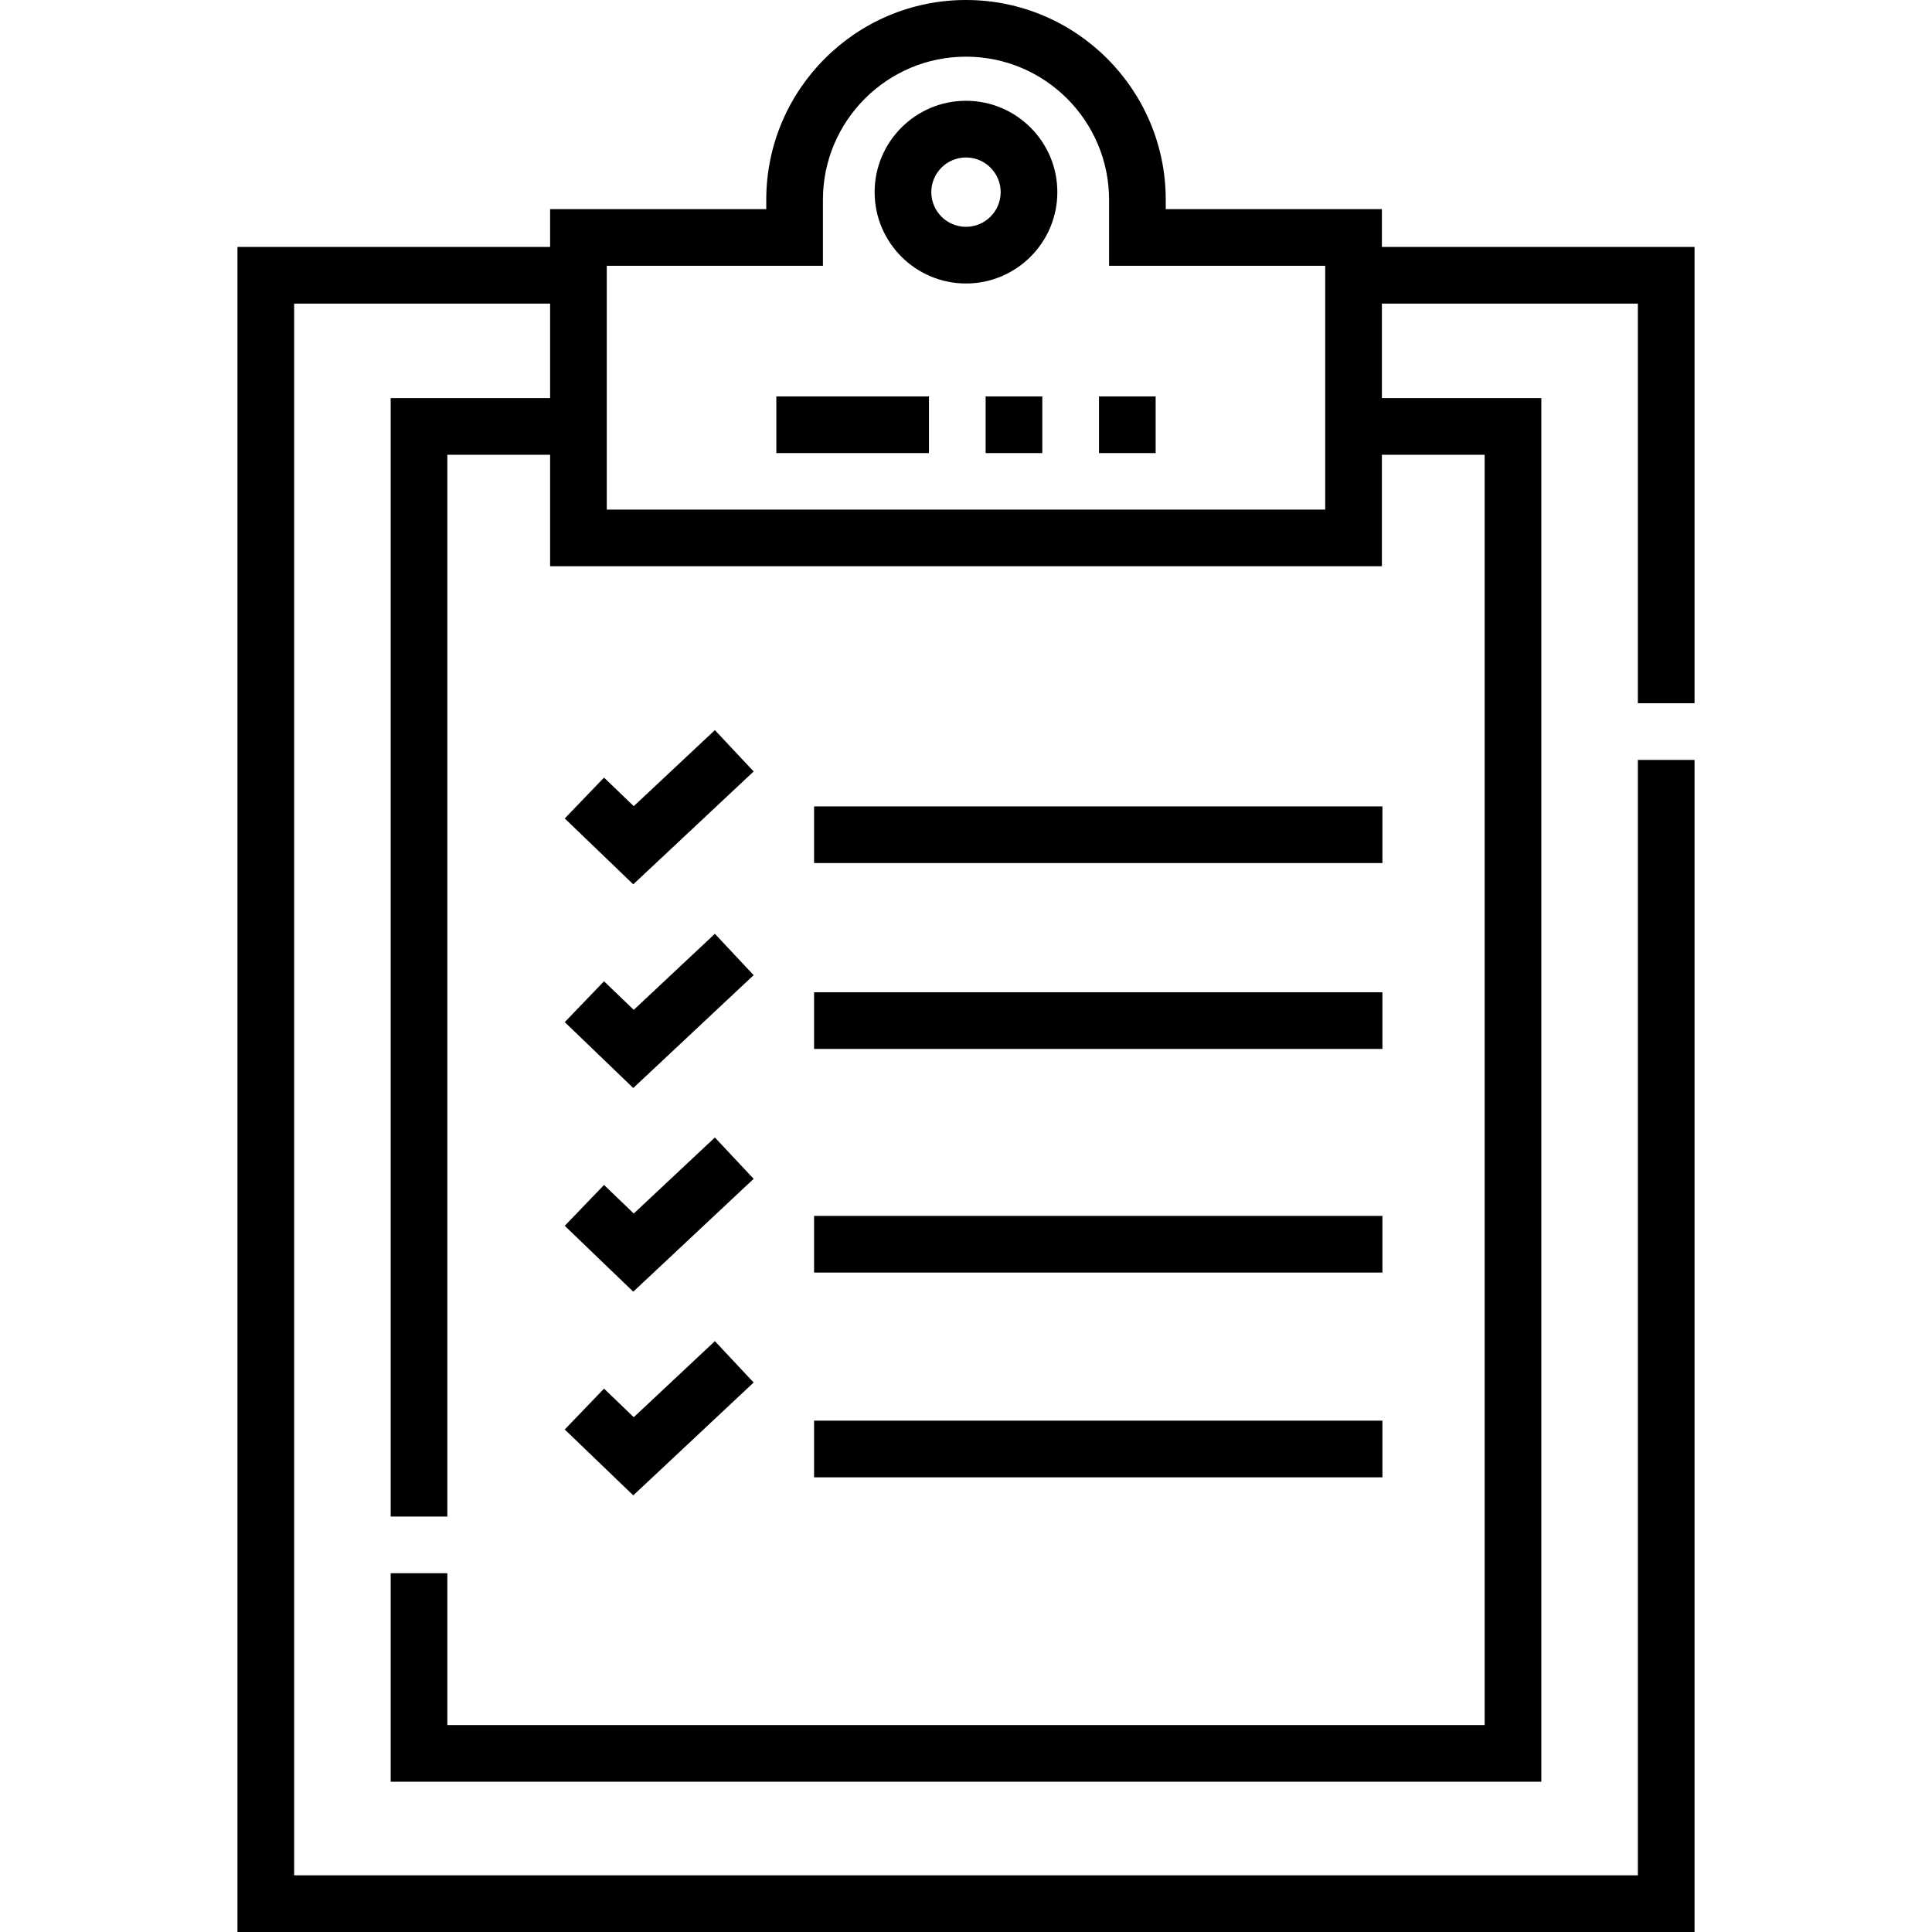 <svg id="Capa_1" enable-background="new 0 0 511.338 511.338" height="512" viewBox="0 0 511.338 511.338" width="512" xmlns="http://www.w3.org/2000/svg"><path d="m448.489 186.128v-120.77h-82.746v-10.004h-57.209v-2.488c0-29.151-23.715-52.866-52.865-52.866s-52.865 23.715-52.865 52.865v2.488h-57.209v10.005h-82.746v445.979h385.641v-310.21h-15v295.21h-355.641v-415.979h67.746v25h-42.195v296.02h15v-281.02h27.195v29.509h220.148v-29.509h27.195v336.21h-274.539v-40.19h-15v55.19h304.539v-366.21h-42.195v-25h67.746v105.77zm-230.685-115.774v-17.489c0-20.879 16.986-37.865 37.865-37.865s37.865 16.986 37.865 37.865v17.488h57.205v64.514h-190.14c0-13.241 0-51.42 0-64.514h57.205z"/><path d="m215.456 213.427h150.426v15h-150.426z"/><path d="m215.456 262.618h150.426v15h-150.426z"/><path d="m215.456 321.81h150.426v15h-150.426z"/><path d="m215.456 376.001h150.426v15h-150.426z"/><path d="m199.466 204.183-10.26-10.944-21.472 20.13-7.867-7.564-10.396 10.812 18.133 17.436z"/><path d="m167.604 287.96 31.862-29.87-10.26-10.944-21.472 20.13-7.867-7.564-10.396 10.812z"/><path d="m167.604 341.866 31.862-29.87-10.26-10.943-21.472 20.13-7.867-7.565-10.396 10.813z"/><path d="m167.604 395.773 31.862-29.87-10.26-10.943-21.472 20.13-7.867-7.565-10.396 10.813z"/><path d="m255.666 75.031c13.332 0 24.178-10.846 24.178-24.178s-10.846-24.178-24.178-24.178-24.179 10.846-24.179 24.178 10.847 24.178 24.179 24.178zm0-33.355c5.061 0 9.178 4.117 9.178 9.178s-4.117 9.178-9.178 9.178c-5.062 0-9.179-4.117-9.179-9.178s4.117-9.178 9.179-9.178z"/><path d="m305.865 119.92h-15v-15h15zm-30 0h-15v-15h15zm-30 0h-40.393v-15h40.393z"/></svg>